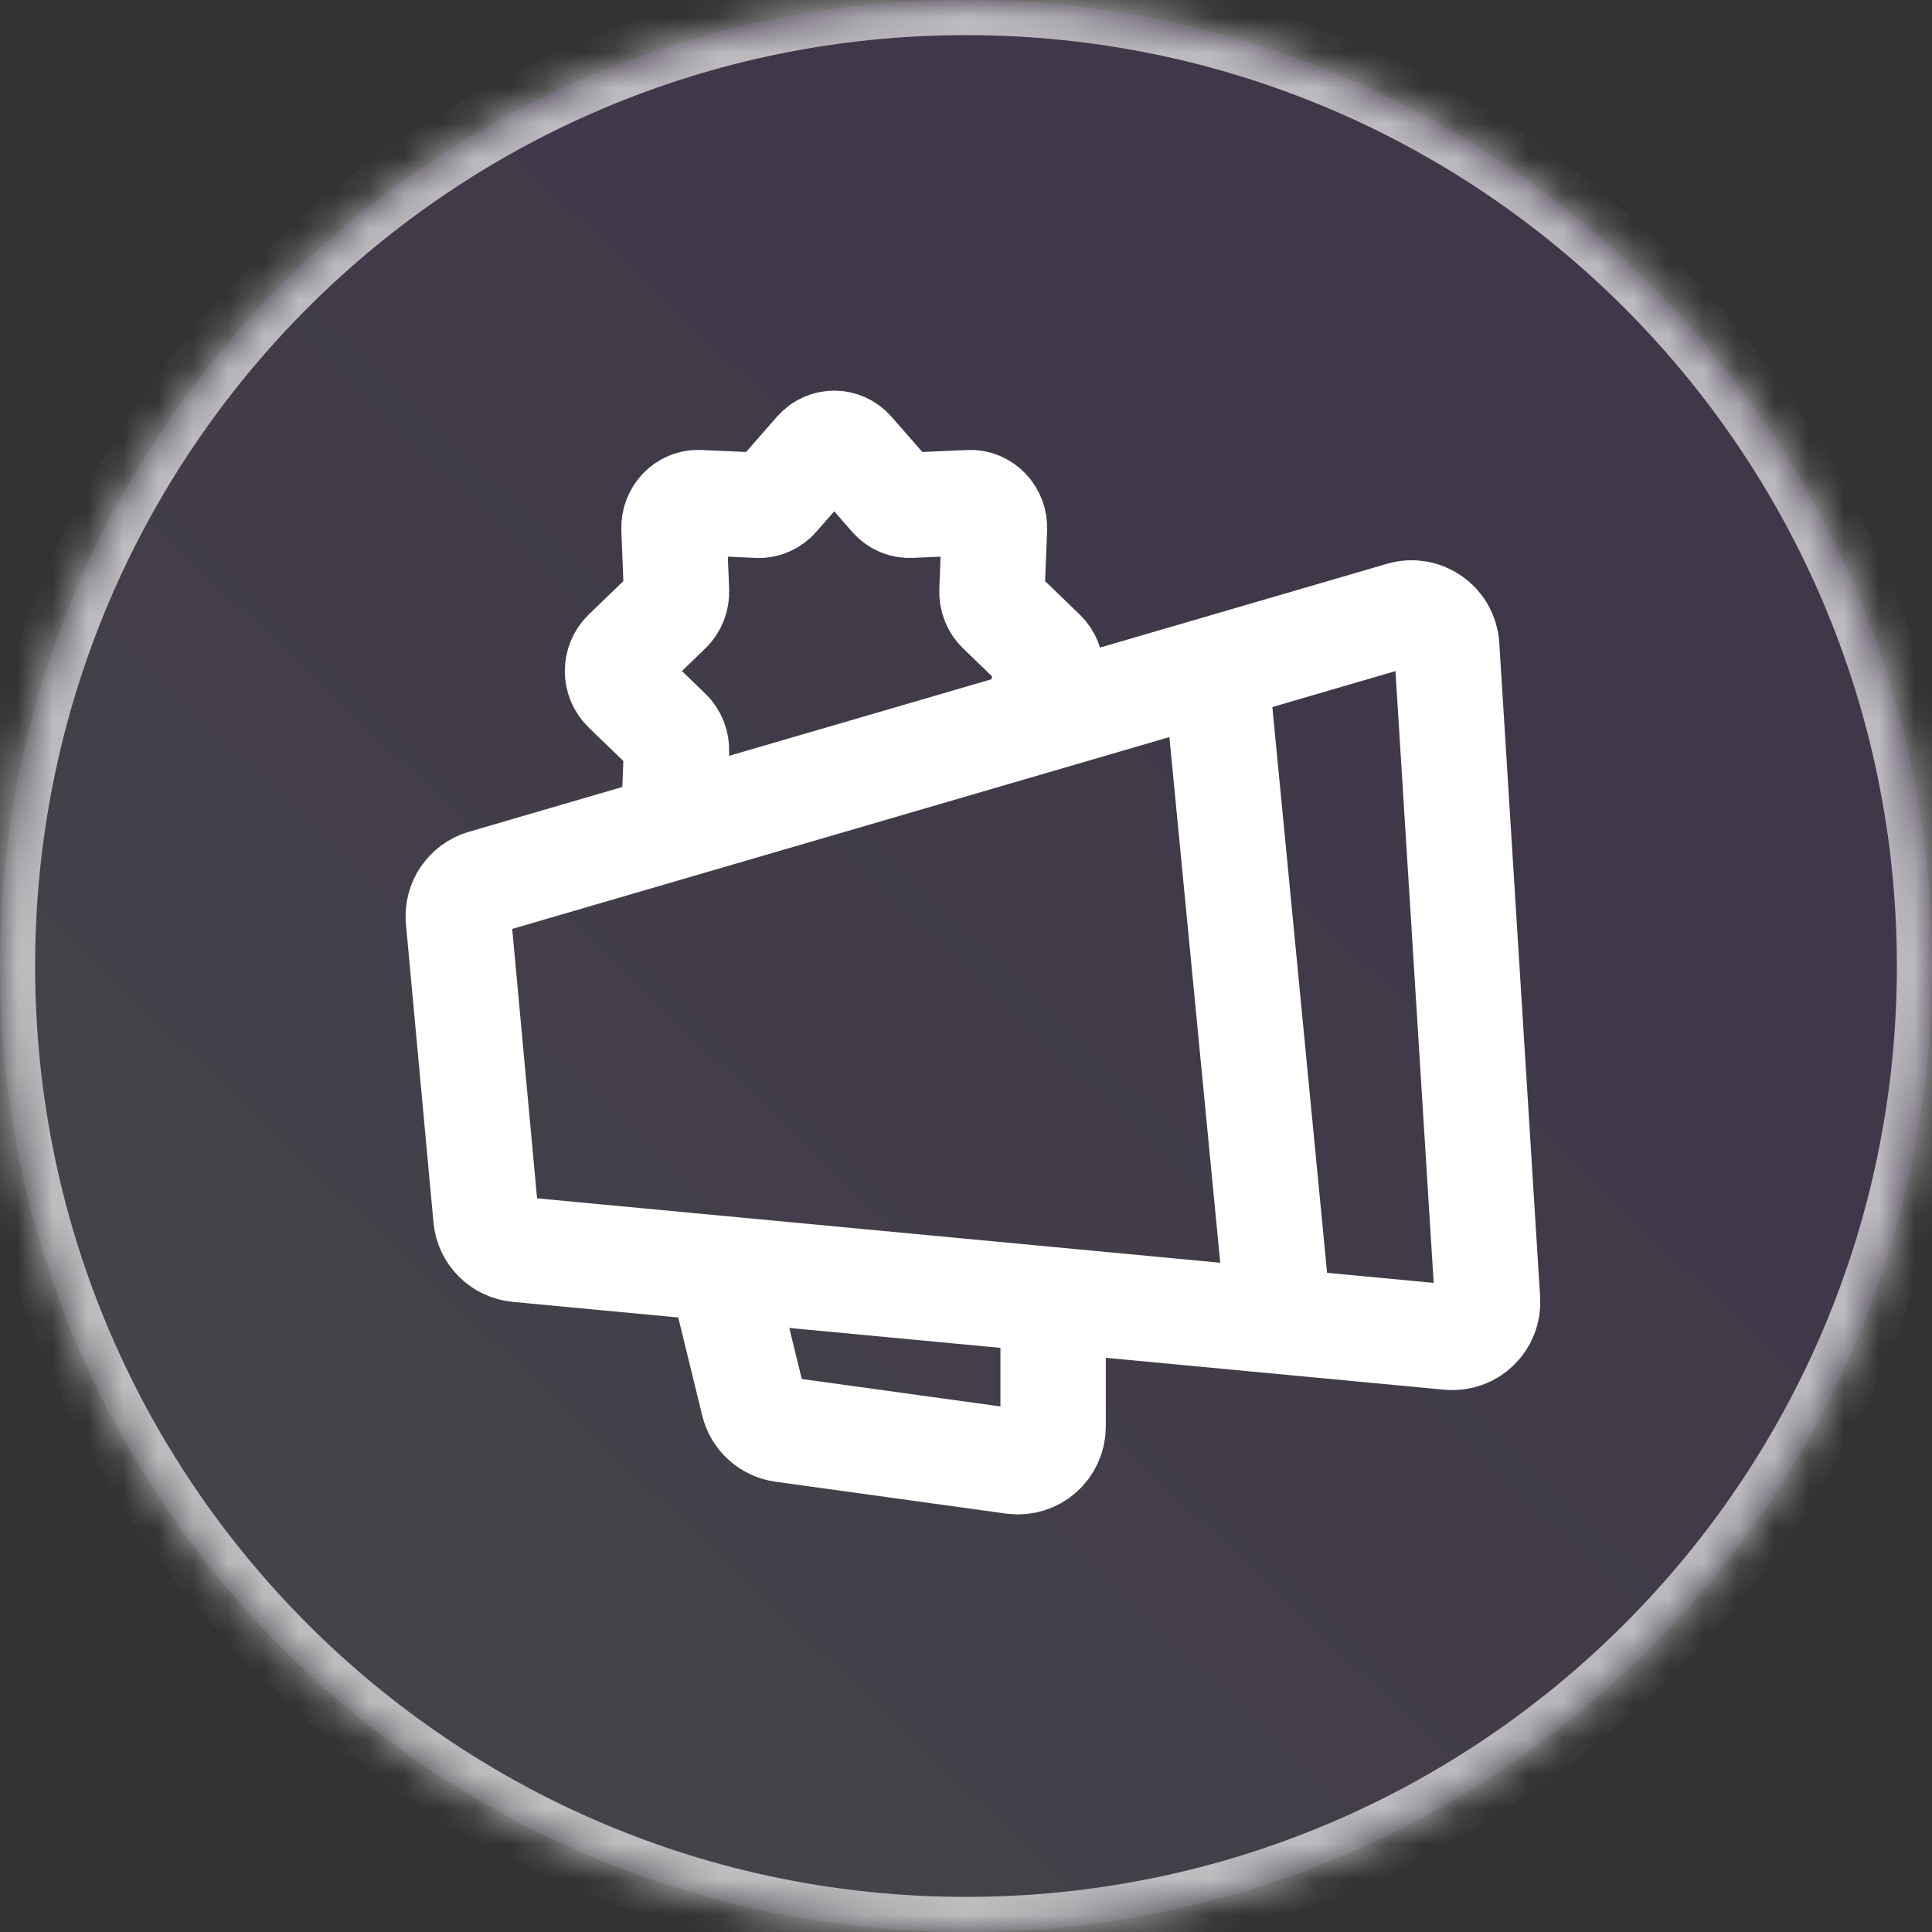 <svg width="55" height="55" viewBox="0 0 55 55" fill="none" xmlns="http://www.w3.org/2000/svg">
<rect x="0" y="0" width="55" height="55" fill="#333333" stroke="none"/>
<mask id="path-1-inside-1_961_98794" fill="white">
<path d="M55 27.5C55 42.688 42.688 55 27.5 55C12.312 55 0 42.688 0 27.5C0 12.312 12.312 0 27.5 0C42.688 0 55 12.312 55 27.5Z"/>
</mask>
<path d="M55 27.5C55 42.688 42.688 55 27.5 55C12.312 55 0 42.688 0 27.5C0 12.312 12.312 0 27.5 0C42.688 0 55 12.312 55 27.5Z" fill="url(#paint0_linear_961_98794)" fill-opacity="0.11"/>
<path d="M54 27.5C54 42.136 42.136 54 27.5 54V56C43.24 56 56 43.24 56 27.5H54ZM27.5 54C12.864 54 1 42.136 1 27.5H-1C-1 43.24 11.76 56 27.5 56V54ZM1 27.5C1 12.864 12.864 1 27.5 1V-1C11.76 -1 -1 11.76 -1 27.5H1ZM27.5 1C42.136 1 54 12.864 54 27.5H56C56 11.76 43.24 -1 27.5 -1V1Z" fill="white" fill-opacity="0.65" mask="url(#path-1-inside-1_961_98794)"/>
<path d="M13.05 26.172C13.007 25.695 13.306 25.254 13.766 25.12L39.905 17.49C40.52 17.31 41.144 17.748 41.184 18.388L42.347 37.011C42.386 37.624 41.867 38.127 41.256 38.069L14.736 35.568C14.257 35.523 13.878 35.144 13.834 34.665L13.05 26.172Z" stroke="white" stroke-width="3" stroke-linecap="round" stroke-linejoin="round"/>
<line x1="34.718" y1="20.169" x2="36.289" y2="36.403" stroke="white" stroke-width="3" stroke-linecap="round" stroke-linejoin="round"/>
<path d="M20.68 36.8L21.448 39.943C21.546 40.341 21.877 40.64 22.283 40.696L28.843 41.603C29.444 41.686 29.98 41.219 29.98 40.612V37.379" stroke="white" stroke-width="3" stroke-linecap="round" stroke-linejoin="round"/>
<path d="M19.187 23.149L19.258 21.386C19.267 21.174 19.186 20.969 19.038 20.826L17.801 19.632C17.506 19.348 17.506 18.859 17.801 18.574L19.038 17.38C19.186 17.237 19.267 17.032 19.258 16.82L19.187 15.057C19.17 14.637 19.499 14.291 19.899 14.309L21.577 14.384C21.778 14.393 21.973 14.308 22.109 14.152L23.245 12.853C23.516 12.543 23.981 12.543 24.252 12.853L25.388 14.152C25.524 14.308 25.719 14.393 25.921 14.384L27.598 14.309C27.998 14.291 28.327 14.637 28.31 15.057L28.239 16.82C28.23 17.032 28.311 17.237 28.46 17.38L29.696 18.574C29.991 18.859 29.991 19.348 29.696 19.632" stroke="white" stroke-width="3" stroke-linecap="round" stroke-linejoin="round"/>
<defs>
<linearGradient id="paint0_linear_961_98794" x1="24.093" y1="6.571" x2="-9.237" y2="41.658" gradientUnits="userSpaceOnUse">
<stop stop-color="#A965FF"/>
<stop offset="1" stop-color="#EAE1FF"/>
</linearGradient>
</defs>
</svg>
